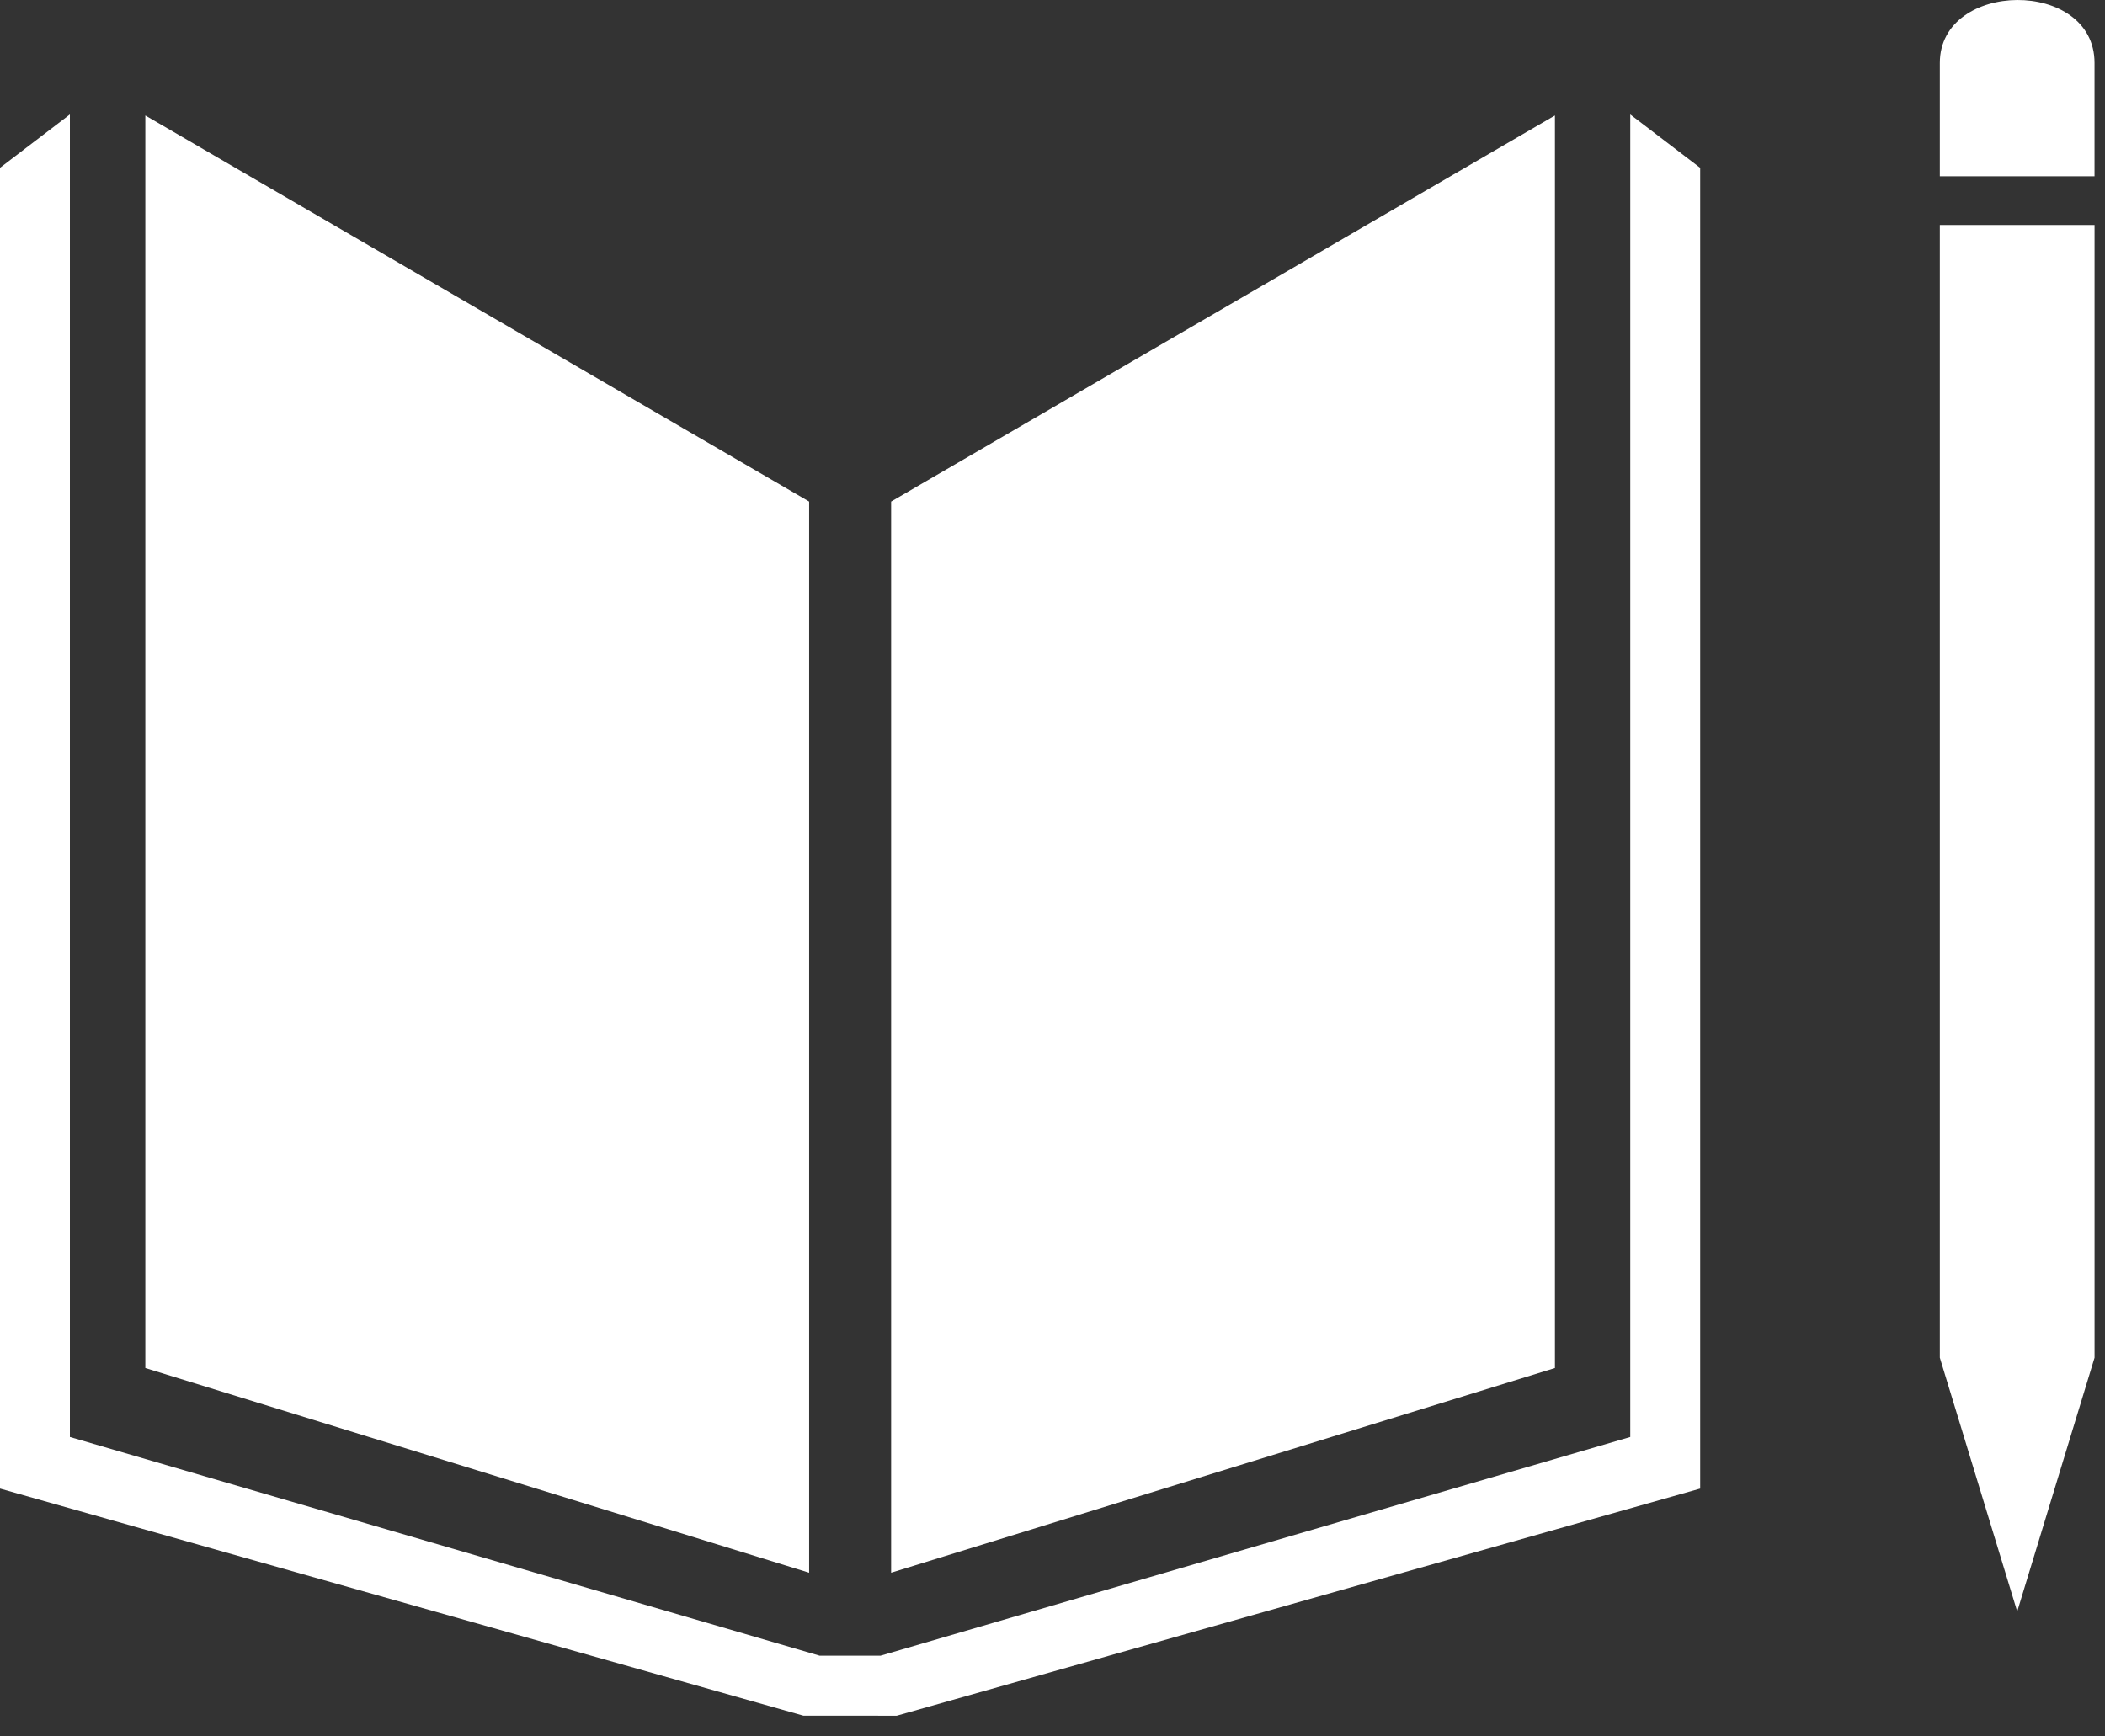 <svg xmlns:xlink="http://www.w3.org/1999/xlink" xmlns="http://www.w3.org/2000/svg" width="80" height="66" viewBox="0 0 80 66" fill="none">
<rect x="0" y="0" width="80" height="66" fill="#333333" stroke="none"/>
<path fill-rule="evenodd" clip-rule="evenodd" d="M76.664 -9.62966e-07C75.194 0.008 73.723 0.813 73.723 2.393V6.7H79.602V2.393C79.603 0.783 78.134 -0.008 76.664 -9.62966e-07ZM73.723 8.552V51.604L76.664 61.251L79.603 51.604V8.552H73.723ZM5.523 4.39V51.997L30.751 59.777V19.063L5.523 4.39ZM30.534 65.212L-0.001 56.579V6.379L2.656 4.351V54.618L31.149 62.931H33.465L61.958 54.618V4.352L64.615 6.38V56.58L34.08 65.213L30.534 65.212ZM59.095 4.39V51.997L33.867 59.777V19.063L59.095 4.39Z" fill="#fff"/>
</svg>
